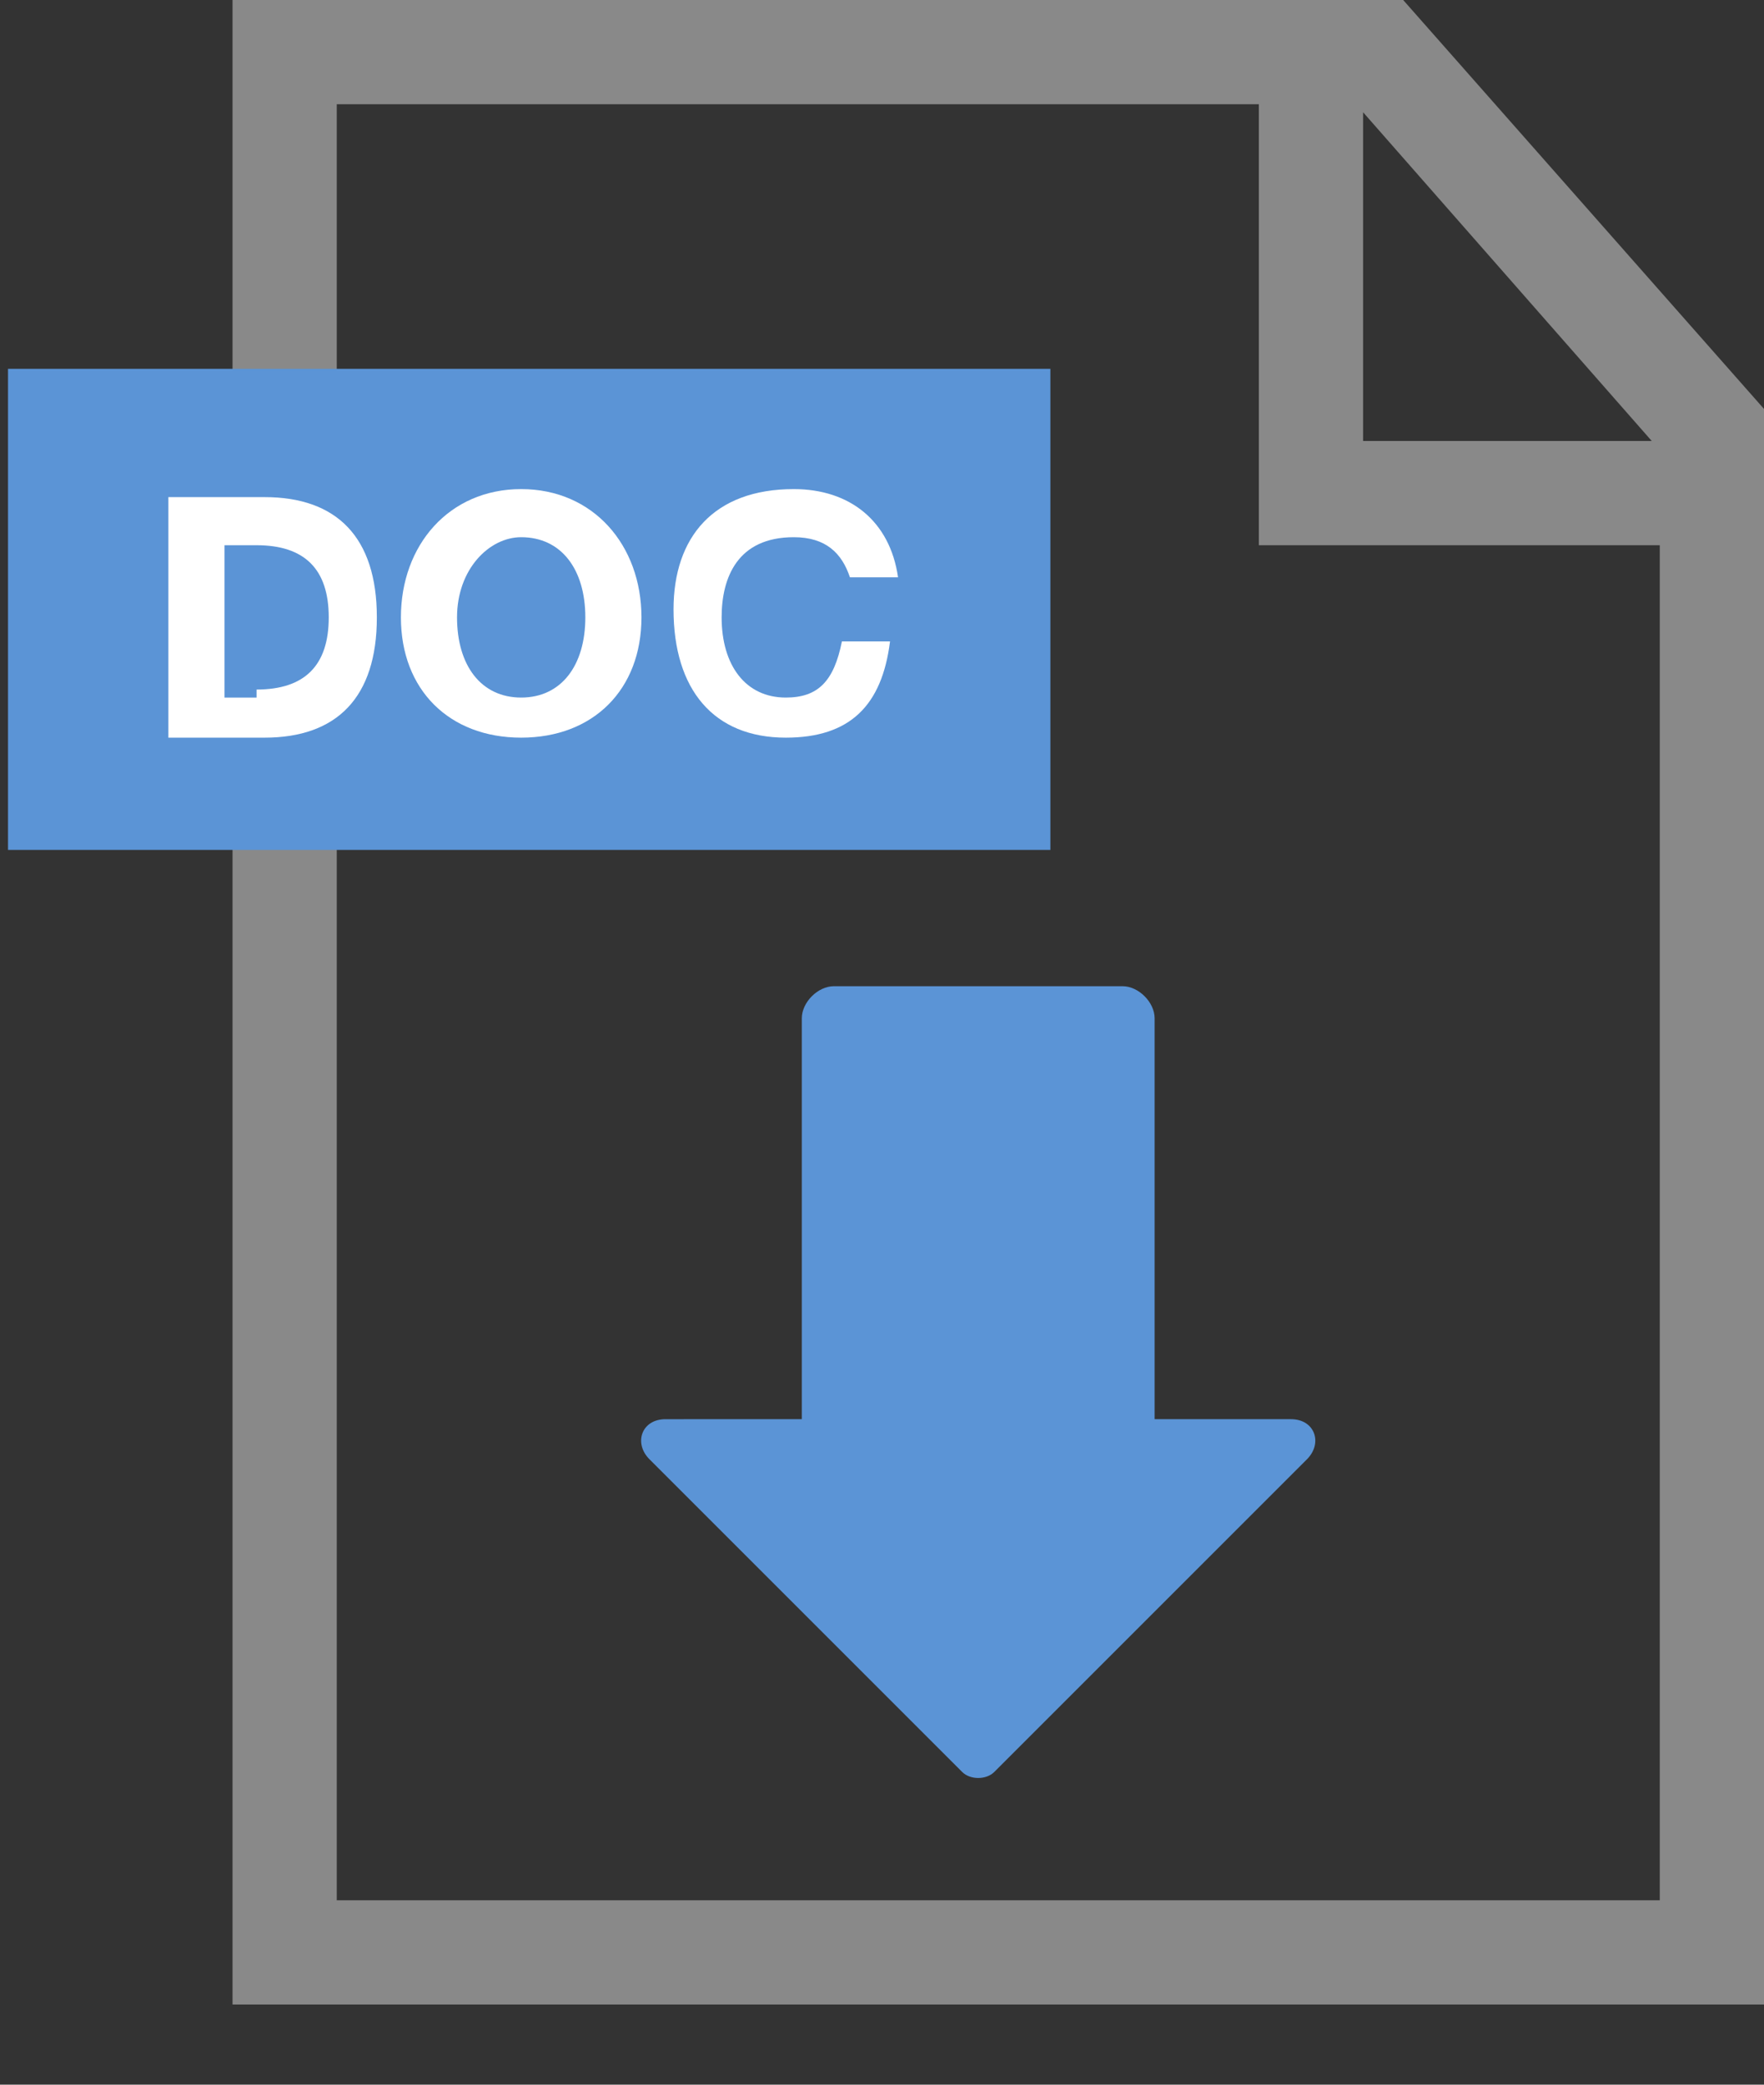 <?xml version="1.0" encoding="utf-8"?>
<!-- Generator: Adobe Illustrator 22.1.0, SVG Export Plug-In . SVG Version: 6.00 Build 0)  -->
<svg version="1.1" id="レイヤー_3" xmlns="http://www.w3.org/2000/svg" xmlns:xlink="http://www.w3.org/1999/xlink" x="0px"
	 y="0px" viewBox="0 0 22 26" style="enable-background:new 0 0 22 26;" xml:space="preserve">
<rect x="0" y="0" width="22" height="26" fill="#333333" stroke="none"/>
<style type="text/css">
	.st0{fill:#898989;}
	.st1{fill:#5B94D6;}
	.st2{fill:#FFFFFF;}
</style>
<g>
	<g>
		<path class="st0" d="M17.5,0H2.9v25H22V5.1L17.5,0z M20.6,5.5h-3.6V1.4L20.6,5.5z M20.7,23.7H4.2V1.3h11.5v5.5h5V23.7z"/>
	</g>
	<rect x="0.1" y="4.6" class="st1" width="13" height="6"/>
	<g>
		<path class="st2" d="M2.1,6.2h1.2c0.9,0,1.4,0.5,1.4,1.5c0,1-0.5,1.5-1.4,1.5H2.1V6.2z M3.2,8.6c0.6,0,0.9-0.3,0.9-0.9
			c0-0.6-0.3-0.9-0.9-0.9H2.8v1.9H3.2z"/>
		<path class="st2" d="M8,7.7c0,0.9-0.6,1.5-1.5,1.5c-0.9,0-1.5-0.6-1.5-1.5c0-0.9,0.6-1.6,1.5-1.6C7.4,6.1,8,6.8,8,7.7z M5.7,7.7
			c0,0.6,0.3,1,0.8,1c0.5,0,0.8-0.4,0.8-1c0-0.6-0.3-1-0.8-1C6.1,6.7,5.7,7.1,5.7,7.7z"/>
		<path class="st2" d="M9.8,9.2c-0.9,0-1.4-0.6-1.4-1.6c0-0.9,0.5-1.5,1.5-1.5c0.7,0,1.2,0.4,1.3,1.1h-0.6c-0.1-0.3-0.3-0.5-0.7-0.5
			C9.2,6.7,9,7.2,9,7.7c0,0.6,0.3,1,0.8,1c0.4,0,0.6-0.2,0.7-0.7h0.6C11,8.8,10.6,9.2,9.8,9.2z"/>
	</g>
	<path class="st1" d="M16.3,18.2l-3.9,3.9c-0.1,0.1-0.3,0.1-0.4,0l-3.9-3.9c-0.2-0.2-0.1-0.5,0.2-0.5H10v-5c0-0.2,0.2-0.4,0.4-0.4
		H14c0.2,0,0.4,0.2,0.4,0.4v5h1.7C16.4,17.7,16.5,18,16.3,18.2z"/>
</g>
</svg>
